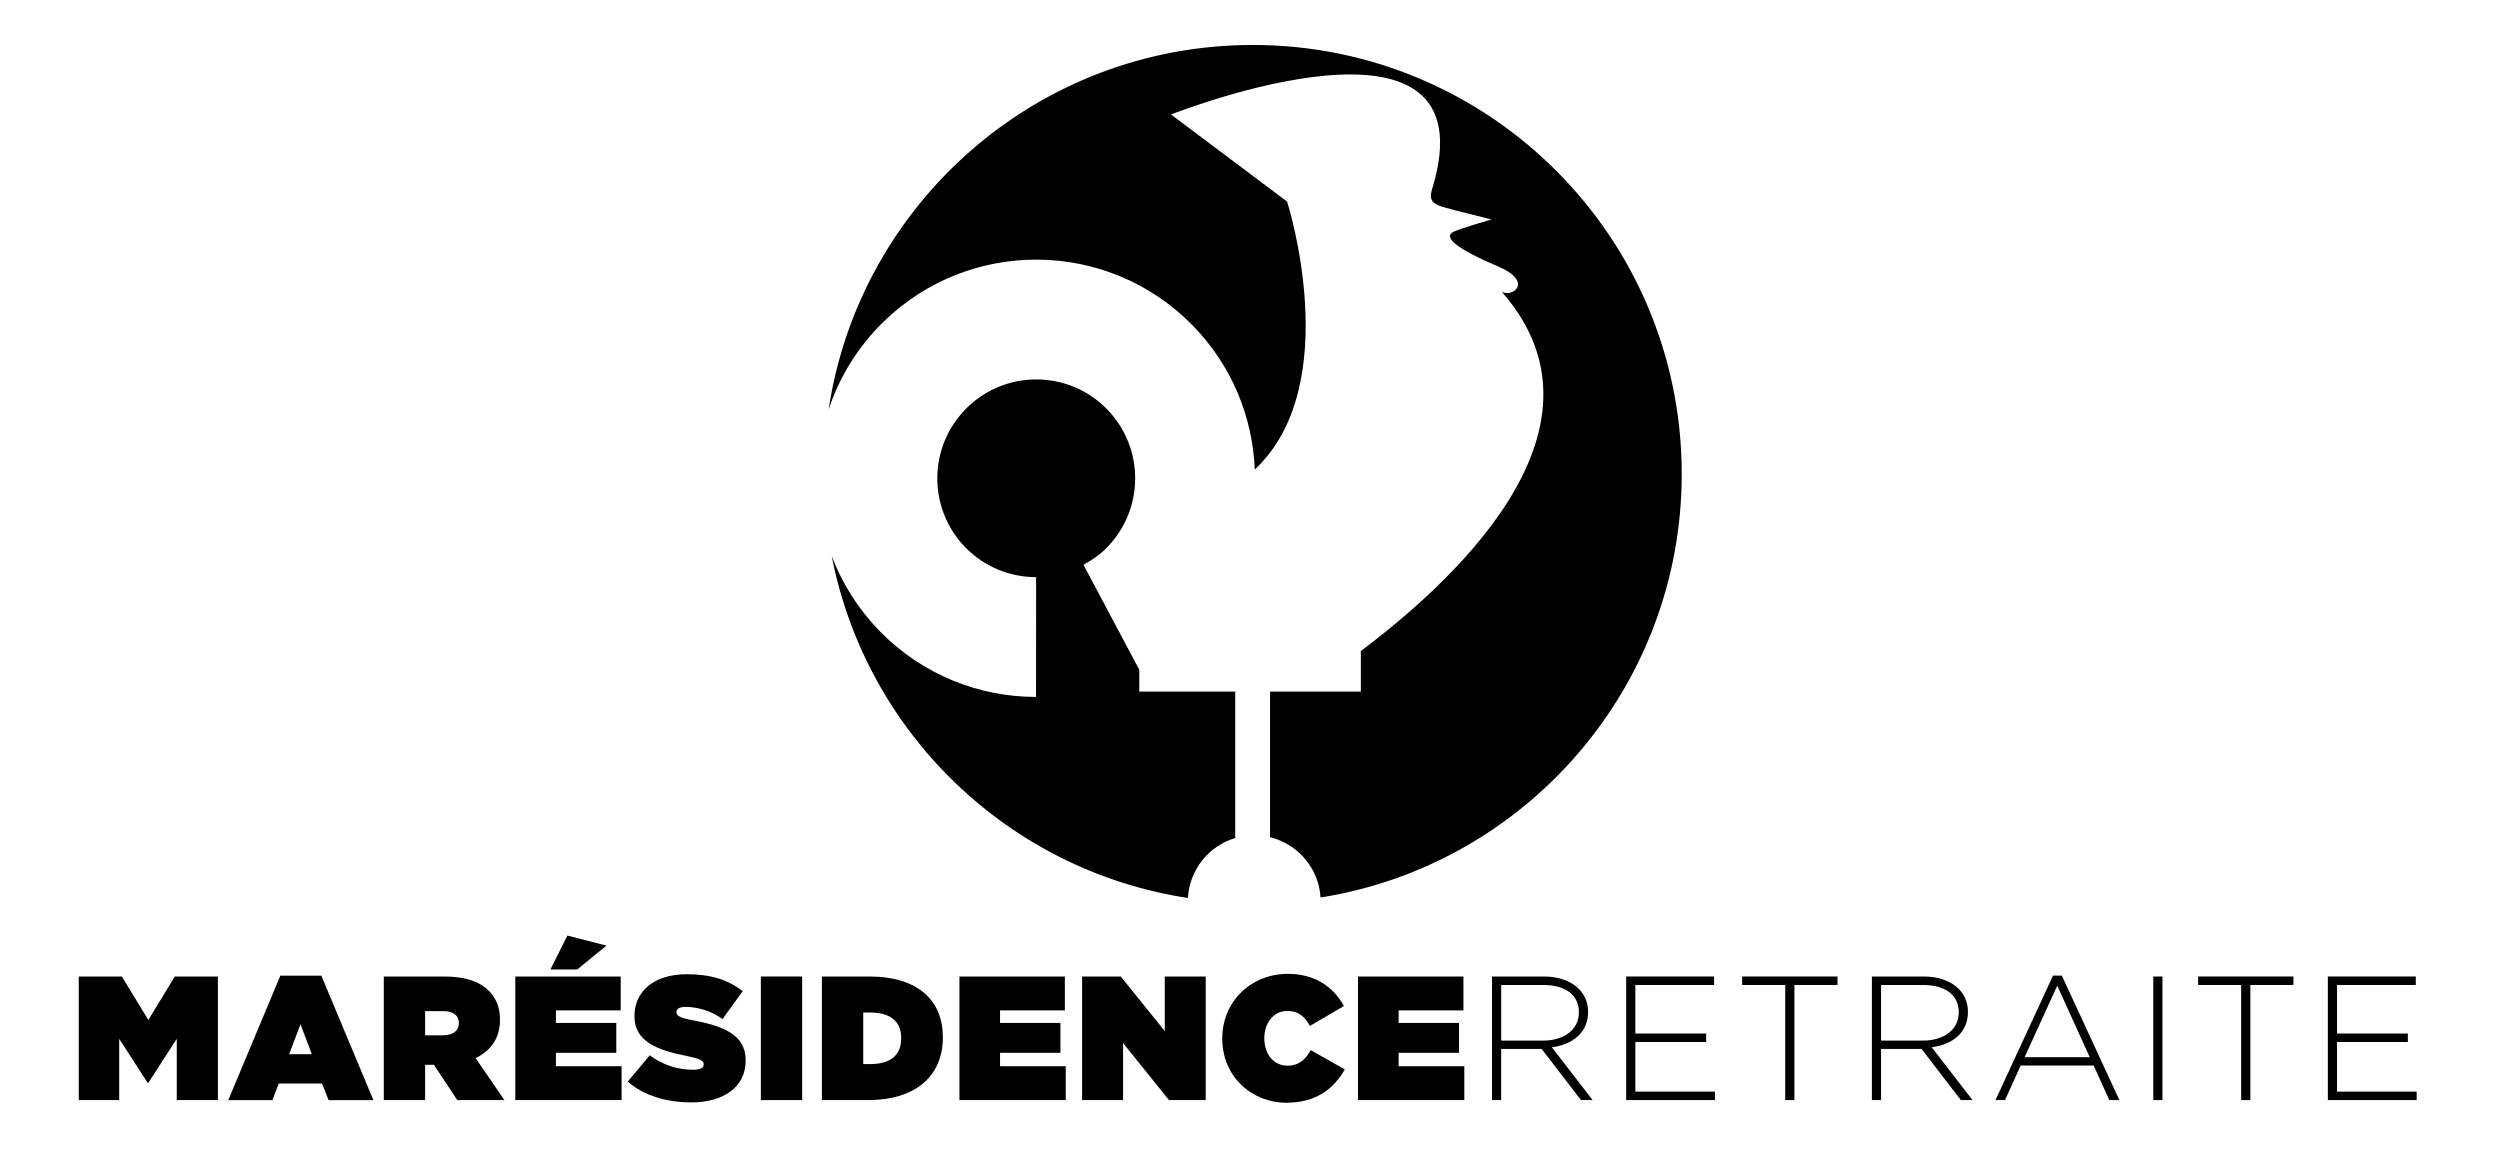 <?xml version="1.0" encoding="utf-8"?>
<!-- Generator: Adobe Illustrator 15.0.2, SVG Export Plug-In  -->
<!DOCTYPE svg PUBLIC "-//W3C//DTD SVG 1.1//EN" "http://www.w3.org/Graphics/SVG/1.1/DTD/svg11.dtd">
<svg version="1.1"
	 xmlns="http://www.w3.org/2000/svg" xmlns:xlink="http://www.w3.org/1999/xlink" xmlns:a="http://ns.adobe.com/AdobeSVGViewerExtensions/3.0/"
	 x="0px" y="0px" width="315px" height="147px" viewBox="-9.925 -5.666 315 147"
	 overflow="visible" enable-background="new -9.925 -5.666 315 147" xml:space="preserve">
<defs>
</defs>
<path d="M0,117.374h5.428l3.337,5.473l3.337-5.473h5.428v15.572h-5.183v-7.719l-3.582,5.541H8.676l-3.582-5.541v7.719H0V117.374z"/>
<path d="M25.401,117.264h5.161l6.562,15.683h-5.65l-0.822-2.091h-5.451l-0.801,2.091h-5.562L25.401,117.264z M29.361,127.162
	l-1.424-3.78l-1.424,3.78H29.361z"/>
<path d="M38.434,117.374h7.607c2.76,0,4.518,0.689,5.607,1.78c0.934,0.935,1.424,2.091,1.424,3.692v0.044
	c0,2.27-1.18,3.85-3.07,4.763l3.625,5.293h-5.938l-2.937-4.448h-0.045h-1.068v4.448h-5.205V117.374z M45.887,124.782
	c1.246,0,2.002-0.557,2.002-1.514v-0.044c0-1-0.779-1.49-1.98-1.49h-2.27v3.048H45.887z"/>
<path d="M55.003,117.374h13.281v4.272h-8.163v1.578h7.607v3.761h-7.607v1.69h8.275v4.271H55.003V117.374z M61.566,112.214
	l4.916,1.267l-3.671,3.005h-3.381L61.566,112.214z"/>
<path d="M69.172,130.61l2.78-3.313c1.69,1.29,3.626,1.824,5.45,1.824c0.935,0,1.335-0.245,1.335-0.668v-0.044
	c0-0.445-0.489-0.69-2.158-1.023c-3.493-0.713-6.563-1.713-6.563-5.006v-0.044c0-2.959,2.314-5.249,6.607-5.249
	c3.004,0,5.229,0.71,7.03,2.134l-2.536,3.516c-1.468-1.068-3.225-1.536-4.672-1.536c-0.778,0-1.135,0.268-1.135,0.646v0.044
	c0,0.423,0.424,0.69,2.069,1.001c3.981,0.735,6.651,1.892,6.651,5.029v0.044c0,3.271-2.691,5.272-6.873,5.272
	C73.999,133.236,71.15,132.347,69.172,130.61z"/>
<path d="M85.942,117.374h5.205v15.572h-5.205V117.374z"/>
<path d="M93.638,117.374H99.6c6.185,0,9.276,3.048,9.276,7.654v0.044c0,4.604-3.159,7.874-9.454,7.874h-5.784V117.374z
	 M99.711,128.409c2.381,0,3.915-0.979,3.915-3.227v-0.045c0-2.247-1.534-3.225-3.915-3.225h-0.867v6.496H99.711z"/>
<path d="M110.965,117.374h13.28v4.272h-8.164v1.578h7.608v3.761h-7.608v1.69h8.276v4.271h-13.393V117.374z"/>
<path d="M126.422,117.374h4.871l5.541,6.876v-6.876h5.16v15.572h-4.627l-5.784-7.185v7.185h-5.161V117.374z"/>
<path d="M144.082,125.204v-0.044c0-4.649,3.626-8.12,8.276-8.12c3.425,0,5.739,1.669,7.053,4.05l-4.294,2.515
	c-0.58-1.114-1.403-1.893-2.827-1.893c-1.757,0-2.913,1.535-2.913,3.404v0.044c0,2.025,1.201,3.449,2.913,3.449
	c1.469,0,2.292-0.802,2.938-1.958l4.294,2.425c-1.312,2.312-3.493,4.204-7.364,4.204
	C147.842,133.28,144.082,130.033,144.082,125.204z"/>
<path d="M161.186,117.374h13.281v4.272h-8.164v1.578h7.608v3.761h-7.608v1.69h8.275v4.271h-13.393V117.374z"/>
<path d="M189.28,132.946l-4.961-6.45h-5.096v6.45h-1.155v-15.572h6.54c3.359,0,5.562,1.825,5.562,4.428v0.044
	c0,2.603-1.936,4.094-4.56,4.449l5.14,6.651H189.28z M189.014,121.846c0-2.091-1.646-3.403-4.473-3.403h-5.317v7.008h5.251
	c2.604,0,4.539-1.312,4.539-3.561V121.846z"/>
<path d="M194.972,132.946v-15.572h11.079v1.068h-9.921v6.117h8.92v1.068h-8.92v6.251h10.032v1.067H194.972z"/>
<path d="M216.169,118.442v14.504h-1.155v-14.504h-5.43v-1.068h12.014v1.068H216.169z"/>
<path d="M237.145,132.946l-4.961-6.45h-5.093v6.45h-1.158v-15.572h6.541c3.358,0,5.562,1.825,5.562,4.428v0.044
	c0,2.603-1.936,4.094-4.562,4.449l5.14,6.651H237.145z M236.878,121.846c0-2.091-1.646-3.403-4.47-3.403h-5.317v7.008h5.25
	c2.602,0,4.537-1.312,4.537-3.561V121.846z"/>
<path d="M255.852,132.946l-1.979-4.359h-9.189l-1.979,4.359h-1.201l7.253-15.683h1.111l7.253,15.683H255.852z M249.289,118.531
	l-4.116,9.01h8.208L249.289,118.531z"/>
<path d="M261.387,132.946v-15.572h1.156v15.572H261.387z"/>
<path d="M273.62,118.442v14.504h-1.158v-14.504h-5.427v-1.068h12.014v1.068H273.62z"/>
<path d="M283.384,132.946v-15.572h11.078v1.068h-9.923v6.117h8.923v1.068h-8.923v6.251h10.034v1.067H283.384z"/>
<path d="M145.713,99.926V81.473h-12.088v-2.752l-7.037-13.229c0.986-0.53,1.926-1.153,2.764-1.971
	c4.926-4.816,5.017-12.707,0.202-17.63c-4.812-4.924-12.695-5.006-17.623-0.197c-4.925,4.814-5.018,12.697-0.21,17.621
	c2.443,2.496,5.673,3.739,8.906,3.739l-0.013,15.096c-7.148-0.006-14.296-2.768-19.687-8.283c-2.736-2.8-4.75-6.034-6.055-9.476
	c4.318,22.271,22.302,39.664,44.881,43.088C139.953,103.896,142.396,100.912,145.713,99.926z"/>
<path d="M201.972,54.046C201.972,24.199,177.773,0,147.922,0c-27.096,0-49.533,19.941-53.443,45.947
	c1.339-4.055,3.635-7.86,6.899-11.051c10.883-10.634,28.333-10.438,38.976,0.445c4.961,5.075,7.562,11.579,7.822,18.156
	c11.458-10.734,4.075-33.764,4.075-33.764L137.629,8.762c0,0,40.787-16.197,32.879,9.442c-0.47,1.529,0.33,1.859,1.351,2.205
	c0.554,0.19,6.146,1.573,6.146,1.573s-3.851,1.11-4.796,1.561c-1.399,0.67,0.539,2.215,5.564,4.333
	c4.592,1.931,1.902,3.986,0.521,3.222c15.676,17.822-7.823,37.771-17.754,45.271v5.104h-11.439V99.82
	c3.494,0.854,6.132,3.898,6.365,7.597C182.256,103.32,201.972,80.988,201.972,54.046z"/>
</svg>
